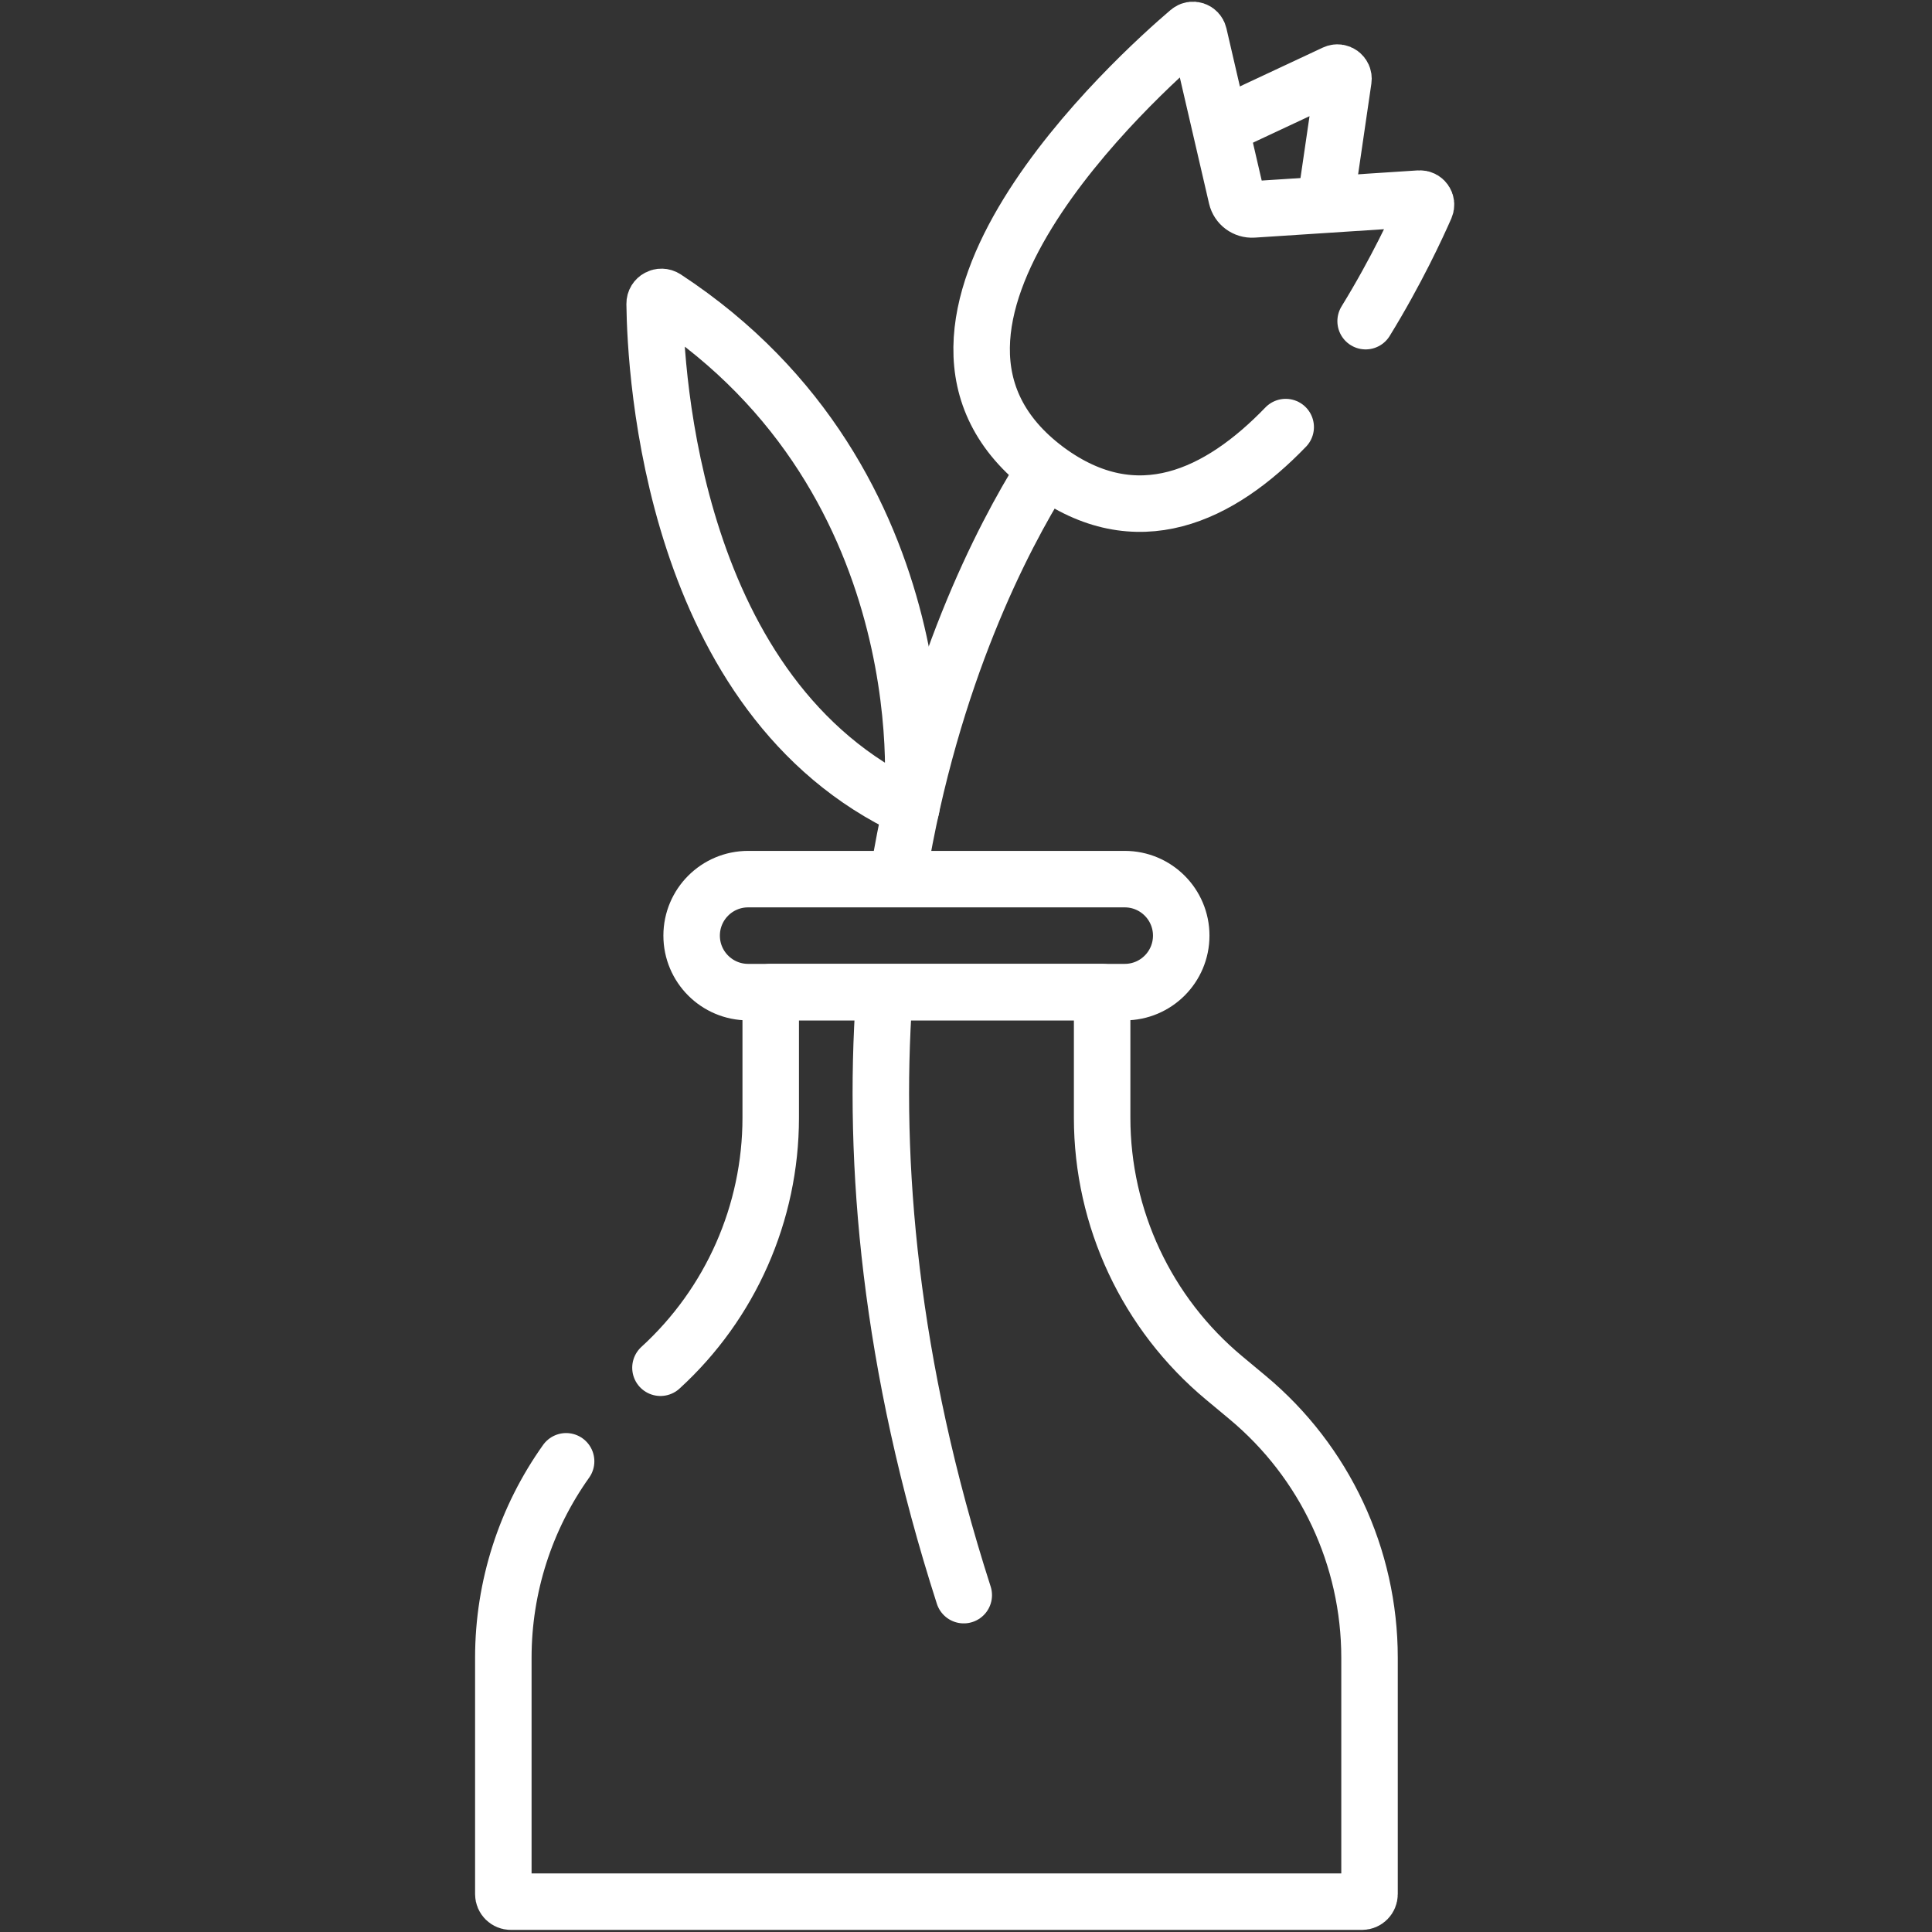 <svg xmlns="http://www.w3.org/2000/svg" width="513" height="513" viewBox="0 0 513 513" fill="none"><rect x="0" y="0" width="513" height="513" fill="#333333" stroke="none"/><g clip-path="url(#clip0_9_861)"><path d="M175.371 363.172C193.976 346.182 204.648 322.104 204.648 296.783V263.43H292.648V296.783C292.648 323.481 304.513 348.798 325.031 365.88L331.266 371.071C351.784 388.153 363.648 413.47 363.648 440.168V502.944C363.648 504.049 362.753 504.944 361.648 504.944H135.648C134.543 504.944 133.648 504.049 133.648 502.944V440.169C133.648 421.286 139.584 403.094 150.318 388.017" stroke="white" stroke-width="15" stroke-miterlimit="10" stroke-linecap="round" stroke-linejoin="round"></path><path d="M234.773 264.636C231.683 308.868 236.184 362.175 255.904 423.555" stroke="white" stroke-width="15" stroke-miterlimit="10" stroke-linecap="round" stroke-linejoin="round"></path><path d="M276.866 125.768C266.369 142.579 247.278 178.971 238.512 232.458" stroke="white" stroke-width="15" stroke-miterlimit="10" stroke-linecap="round" stroke-linejoin="round"></path><path d="M326.032 32.72L354.432 19.426C355.597 18.881 356.901 19.85 356.715 21.122L352.107 52.654" stroke="white" stroke-width="15" stroke-miterlimit="10" stroke-linecap="round" stroke-linejoin="round"></path><path d="M341.387 113.404C323.941 131.507 301.857 142.376 278.043 124.856L277.817 124.688C227.582 86.991 302.253 19.812 315.723 8.33C316.645 7.544 318.066 8.019 318.339 9.199L328.344 52.367C328.809 54.372 330.657 55.745 332.711 55.611L376.924 52.73C378.133 52.651 378.998 53.875 378.511 54.984C376.322 59.976 370.752 72.046 362.612 85.277" stroke="white" stroke-width="15" stroke-miterlimit="10" stroke-linecap="round" stroke-linejoin="round"></path><path d="M241.888 214.824C242.47 215.094 251.391 128.166 176.651 79.137C175.431 78.337 173.81 79.21 173.826 80.669C174.034 98.762 178.387 185.375 241.888 214.824Z" stroke="white" stroke-width="15" stroke-miterlimit="10" stroke-linecap="round" stroke-linejoin="round"></path><path d="M298.648 263.434H198.648C190.364 263.434 183.648 256.718 183.648 248.434C183.648 240.15 190.364 233.434 198.648 233.434H298.648C306.932 233.434 313.648 240.15 313.648 248.434C313.648 256.718 306.932 263.434 298.648 263.434Z" stroke="white" stroke-width="15" stroke-miterlimit="10" stroke-linecap="round" stroke-linejoin="round"></path></g><defs><clipPath id="clip0_9_861"><rect width="512" height="512" fill="white" transform="translate(0.148 0.444)"></rect></clipPath></defs></svg>